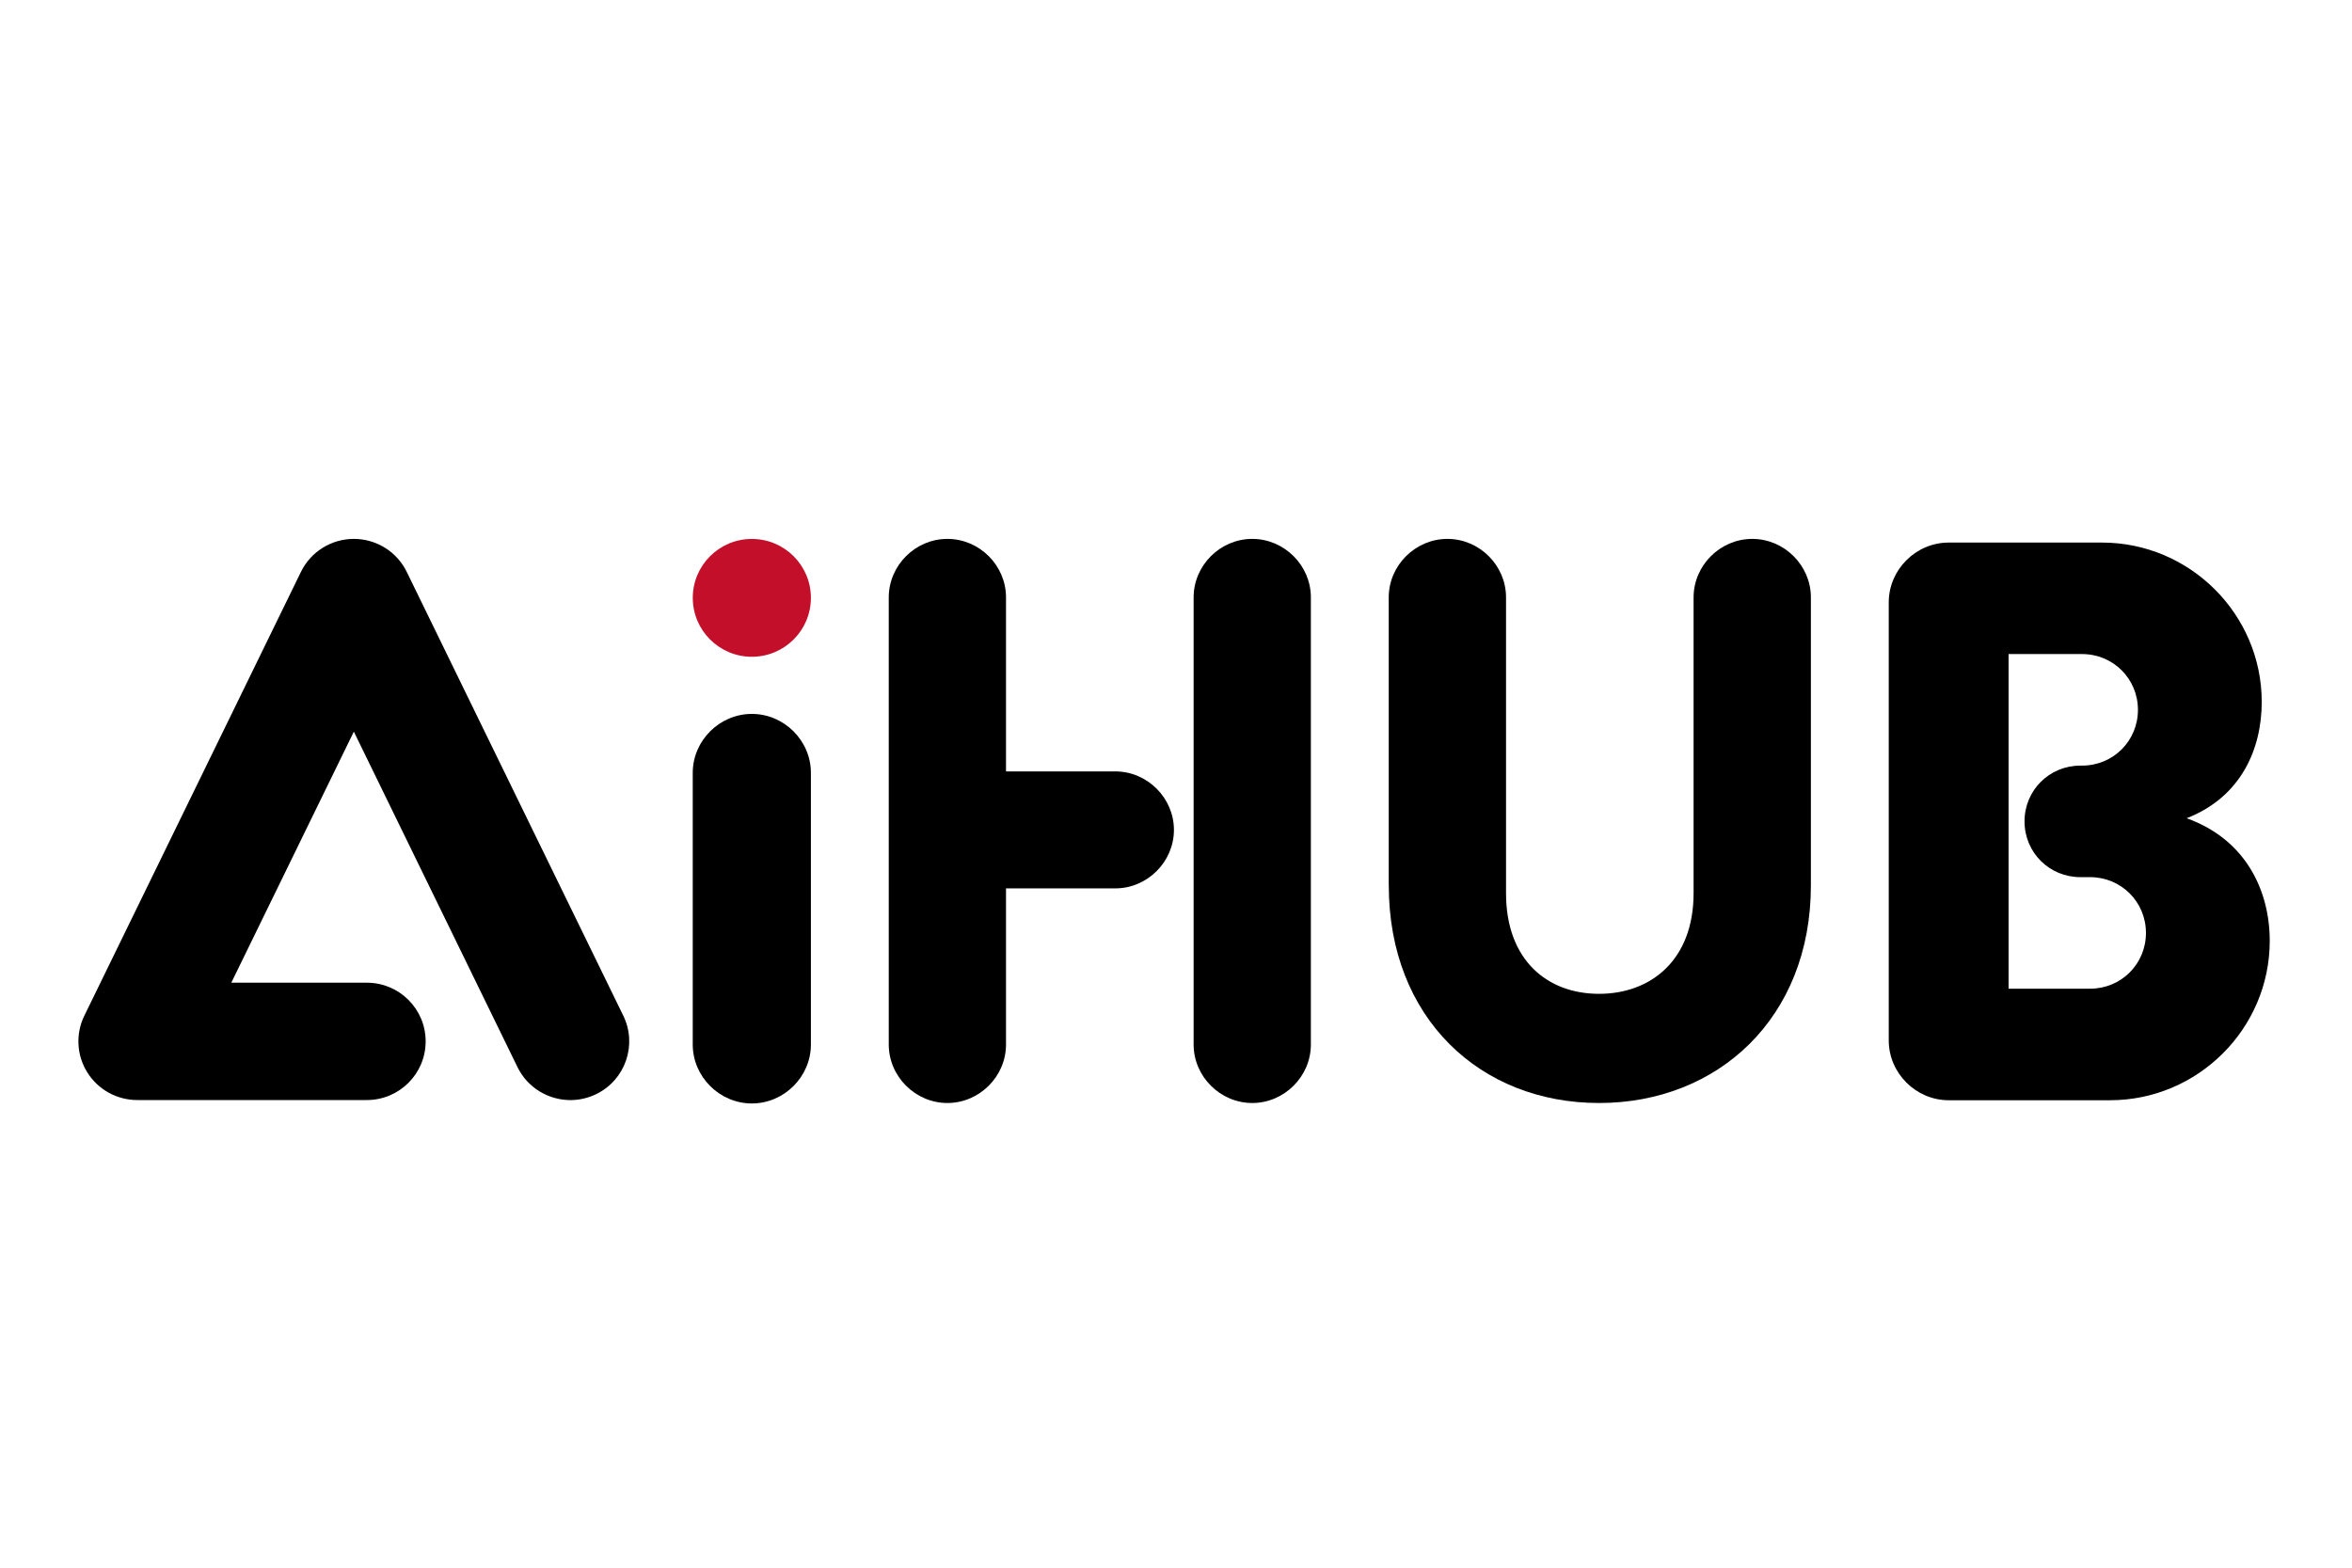 <svg width="240" height="160" viewBox="0 0 240 160" fill="none" xmlns="http://www.w3.org/2000/svg">
<g filter="url(#filter0_d_154_2)">
<path d="M121.798 56.969C121.798 53.705 124.509 51 127.78 51C131.05 51 133.762 53.705 133.762 56.969V102.605C133.762 105.868 131.045 108.574 127.78 108.574C124.514 108.574 121.798 105.868 121.798 102.605V56.969Z" fill="black"/>
<path d="M113.807 74.731H102.654V56.969C102.654 53.705 99.943 51 96.672 51C93.402 51 90.69 53.705 90.69 56.969V102.605C90.69 105.868 93.407 108.574 96.672 108.574C99.938 108.574 102.654 105.868 102.654 102.605V86.669H113.807C117.077 86.669 119.789 83.958 119.789 80.7C119.789 77.442 117.077 74.731 113.807 74.731Z" fill="black"/>
<path d="M141.708 86.368V56.969C141.708 53.705 144.424 51 147.695 51C150.965 51 153.677 53.705 153.677 56.969V87.162C153.677 94.005 157.902 97.431 163.167 97.431C168.431 97.431 172.815 94.01 172.815 87.162V56.969C172.815 53.705 175.531 51 178.802 51C182.072 51 184.784 53.705 184.784 56.969V86.368C184.784 99.895 175.294 108.574 163.167 108.574C151.04 108.574 141.713 99.9 141.713 86.368H141.708Z" fill="black"/>
<path d="M192.73 57.472C192.73 54.14 195.501 51.375 198.846 51.375H214.491C223.456 51.375 230.789 58.691 230.789 67.637C230.789 72.352 228.751 77.313 223.13 79.51C229.24 81.707 231.606 86.99 231.606 92.03C231.606 100.976 224.273 108.292 215.307 108.292H198.846C195.506 108.292 192.73 105.527 192.73 102.195V57.472ZM213.269 96.908C216.445 96.908 218.974 94.39 218.974 91.215C218.974 88.041 216.445 85.523 213.269 85.523H212.289C209.113 85.523 206.584 83.005 206.584 79.831C206.584 76.657 209.113 74.139 212.289 74.139H212.452C215.629 74.139 218.157 71.621 218.157 68.447C218.157 65.272 215.629 62.754 212.452 62.754H204.957V96.908H213.269Z" fill="black"/>
<path d="M70.688 74.876C70.688 71.588 73.424 68.863 76.719 68.863C80.014 68.863 82.745 71.588 82.745 74.876V102.607C82.745 105.895 80.009 108.62 76.719 108.62C73.429 108.62 70.688 105.895 70.688 102.607V74.876Z" fill="black"/>
<path d="M76.719 63.03C80.047 63.03 82.745 60.338 82.745 57.017C82.745 53.696 80.047 51.004 76.719 51.004C73.391 51.004 70.692 53.696 70.692 57.017C70.692 60.338 73.391 63.03 76.719 63.03Z" fill="#C40F2B"/>
<path d="M58.208 108.277C55.982 108.277 53.844 107.038 52.805 104.91L36.106 70.673L23.603 96.296H37.432C40.747 96.296 43.434 98.976 43.434 102.284C43.434 105.592 40.747 108.272 37.432 108.272H14.004C11.936 108.272 10.011 107.211 8.913 105.458C7.815 103.706 7.701 101.519 8.606 99.663L30.708 54.367C31.713 52.308 33.806 51 36.106 51C38.407 51 40.5 52.308 41.504 54.367L63.601 99.663C65.051 102.635 63.814 106.224 60.831 107.67C59.985 108.08 59.089 108.277 58.208 108.277Z" fill="black"/>
</g>
<defs>
<filter id="filter0_d_154_2" x="-4" y="0" width="248" height="168" filterUnits="userSpaceOnUse" color-interpolation-filters="sRGB">
<feFlood flood-opacity="0" result="BackgroundImageFix"/>
<feColorMatrix in="SourceAlpha" type="matrix" values="0 0 0 0 0 0 0 0 0 0 0 0 0 0 0 0 0 0 127 0" result="hardAlpha"/>
<feOffset dy="4"/>
<feGaussianBlur stdDeviation="2"/>
<feComposite in2="hardAlpha" operator="out"/>
<feColorMatrix type="matrix" values="0 0 0 0 0 0 0 0 0 0 0 0 0 0 0 0 0 0 0.25 0"/>
<feBlend mode="normal" in2="BackgroundImageFix" result="effect1_dropShadow_154_2"/>
<feBlend mode="normal" in="SourceGraphic" in2="effect1_dropShadow_154_2" result="shape"/>
</filter>
</defs>
</svg>
